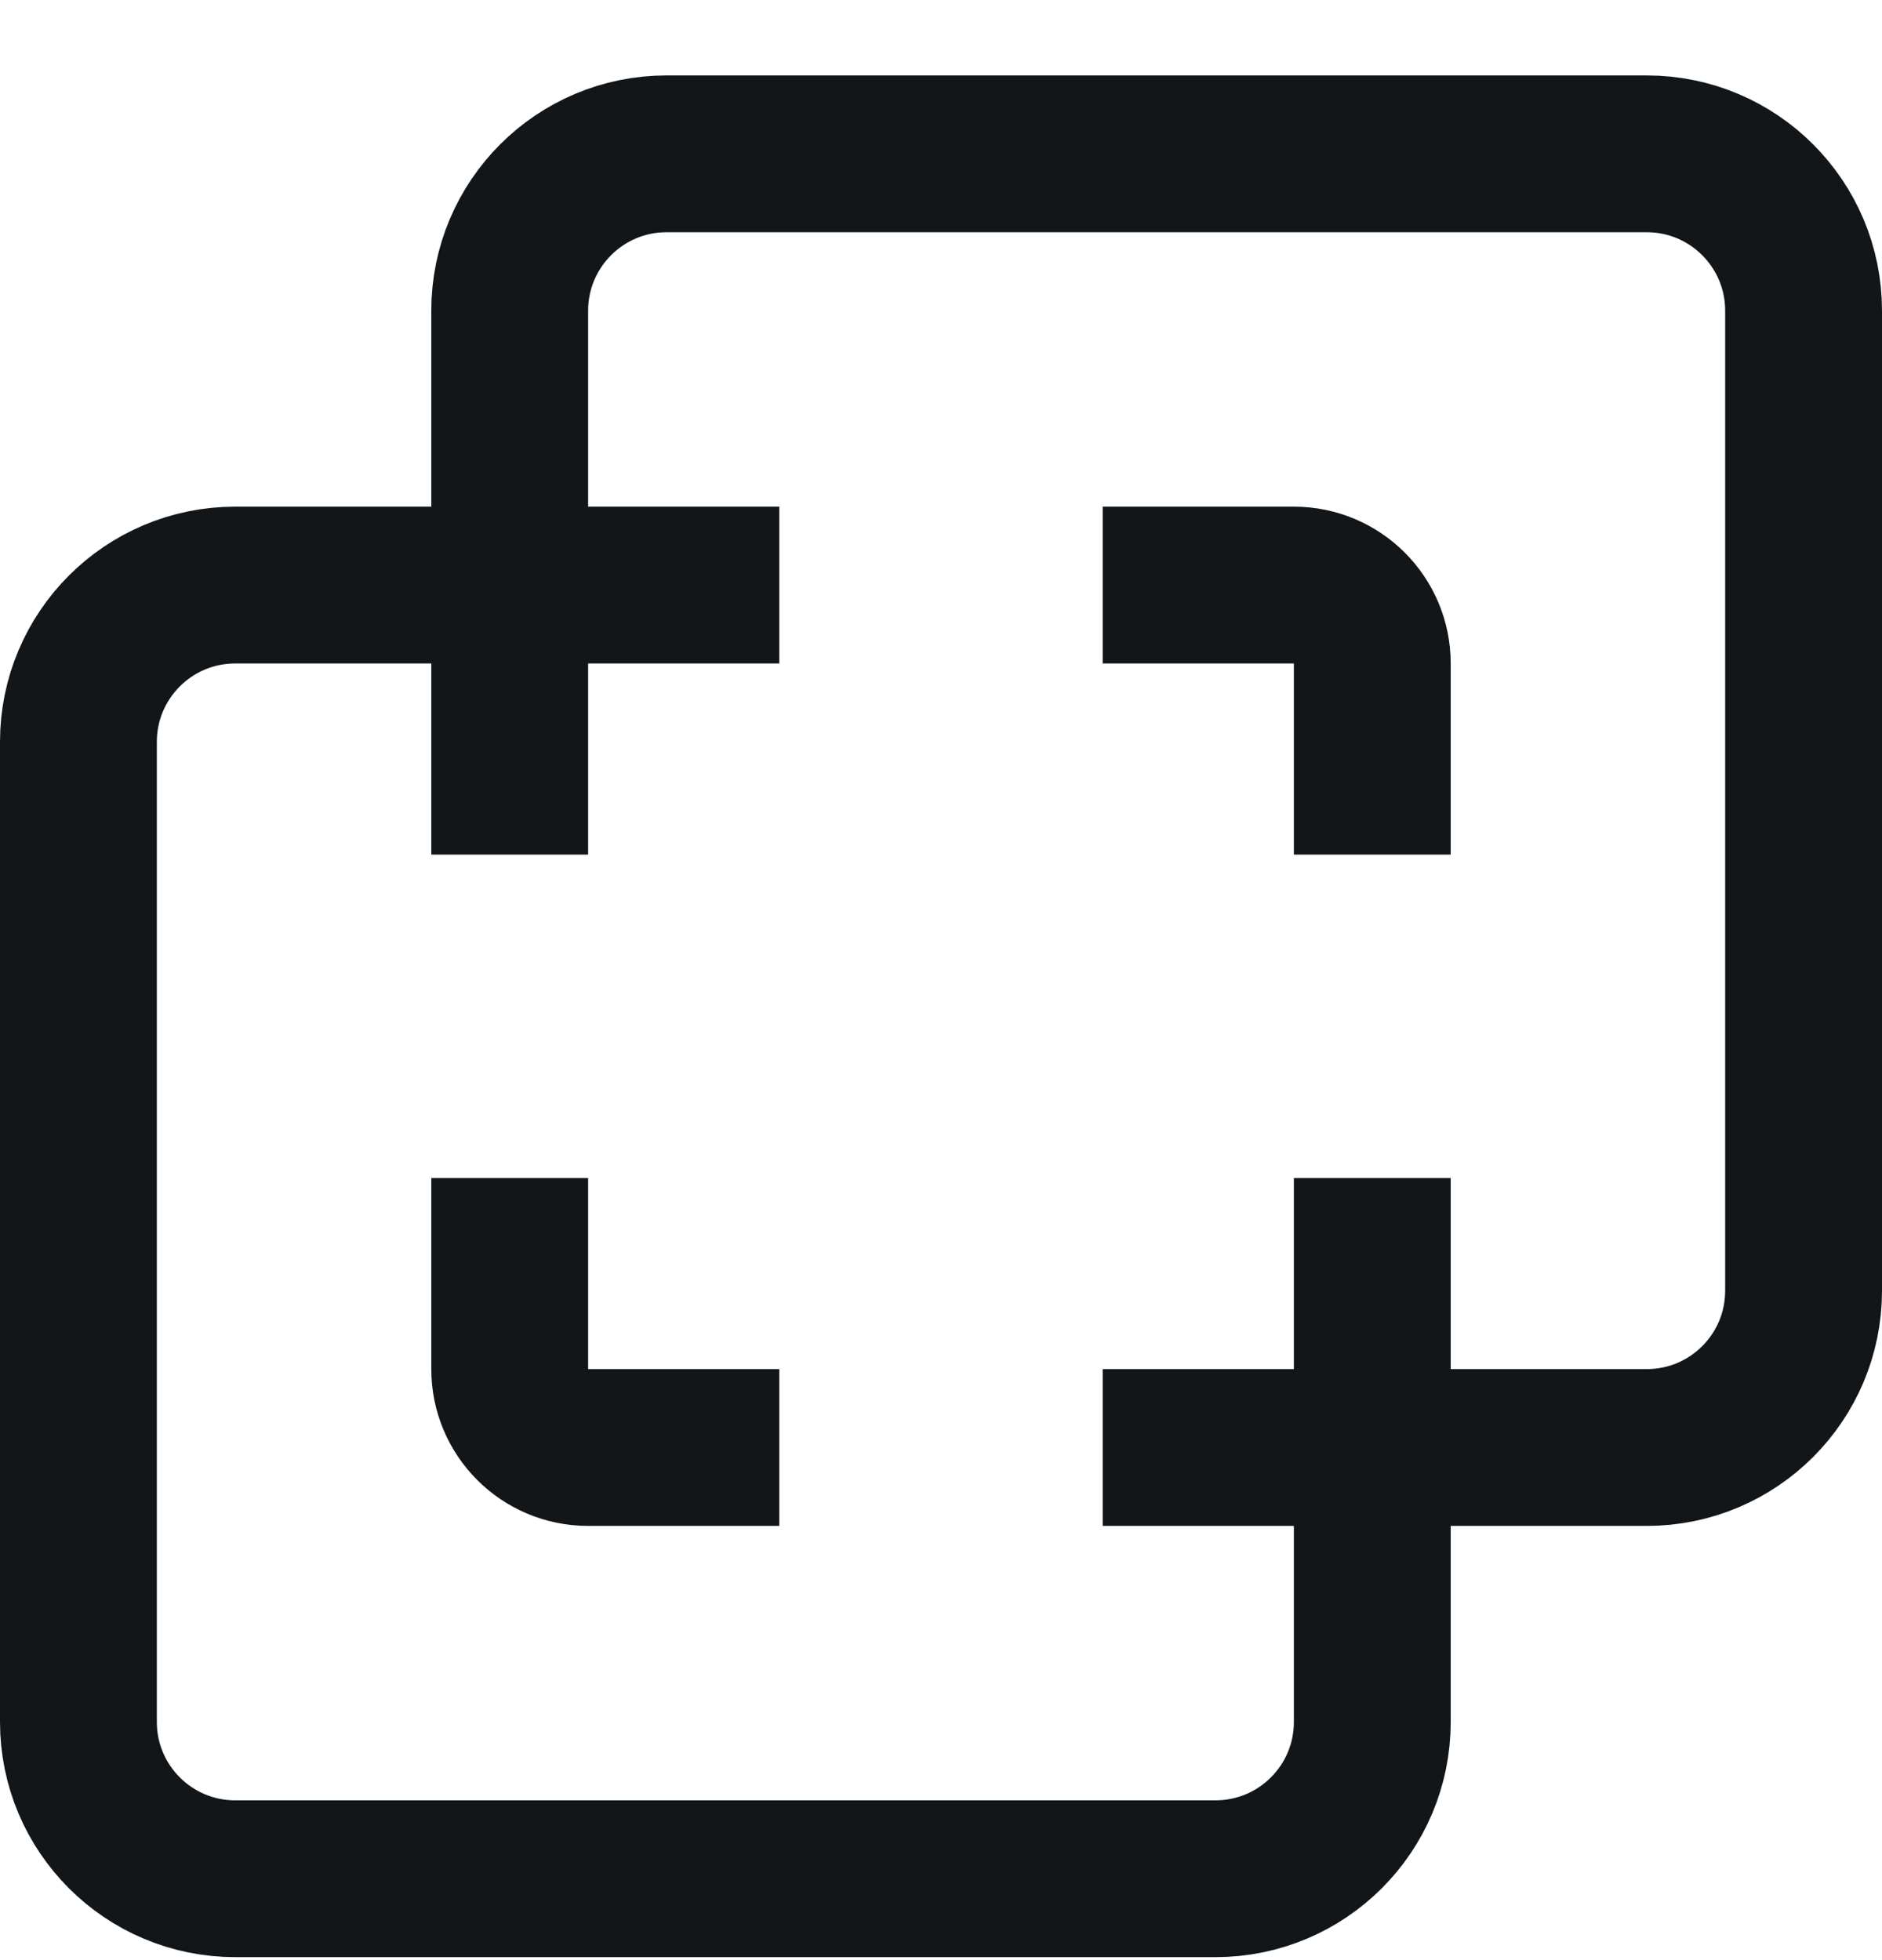 <svg width="24" height="25" viewBox="0 0 24 25" fill="none" xmlns="http://www.w3.org/2000/svg">
<path d="M6.5 10.9V7.462M14.062 18.462H17.5M6.5 7.462V3.962C6.5 2.858 7.395 1.962 8.5 1.962H21C22.105 1.962 23 2.858 23 3.962V16.462C23 17.567 22.105 18.462 21 18.462H17.5M6.5 7.462H9.938M6.5 7.462H3C1.895 7.462 1 8.358 1 9.462V21.962C1 23.067 1.895 23.962 3 23.962H15.5C16.605 23.962 17.5 23.067 17.5 21.962V18.462M17.5 18.462V15.025M17.5 10.9V8.462C17.5 7.91 17.052 7.462 16.5 7.462H14.062M6.5 15.025V17.462C6.5 18.015 6.948 18.462 7.5 18.462H9.938" stroke="#121619" stroke-width="2"/>
</svg>
